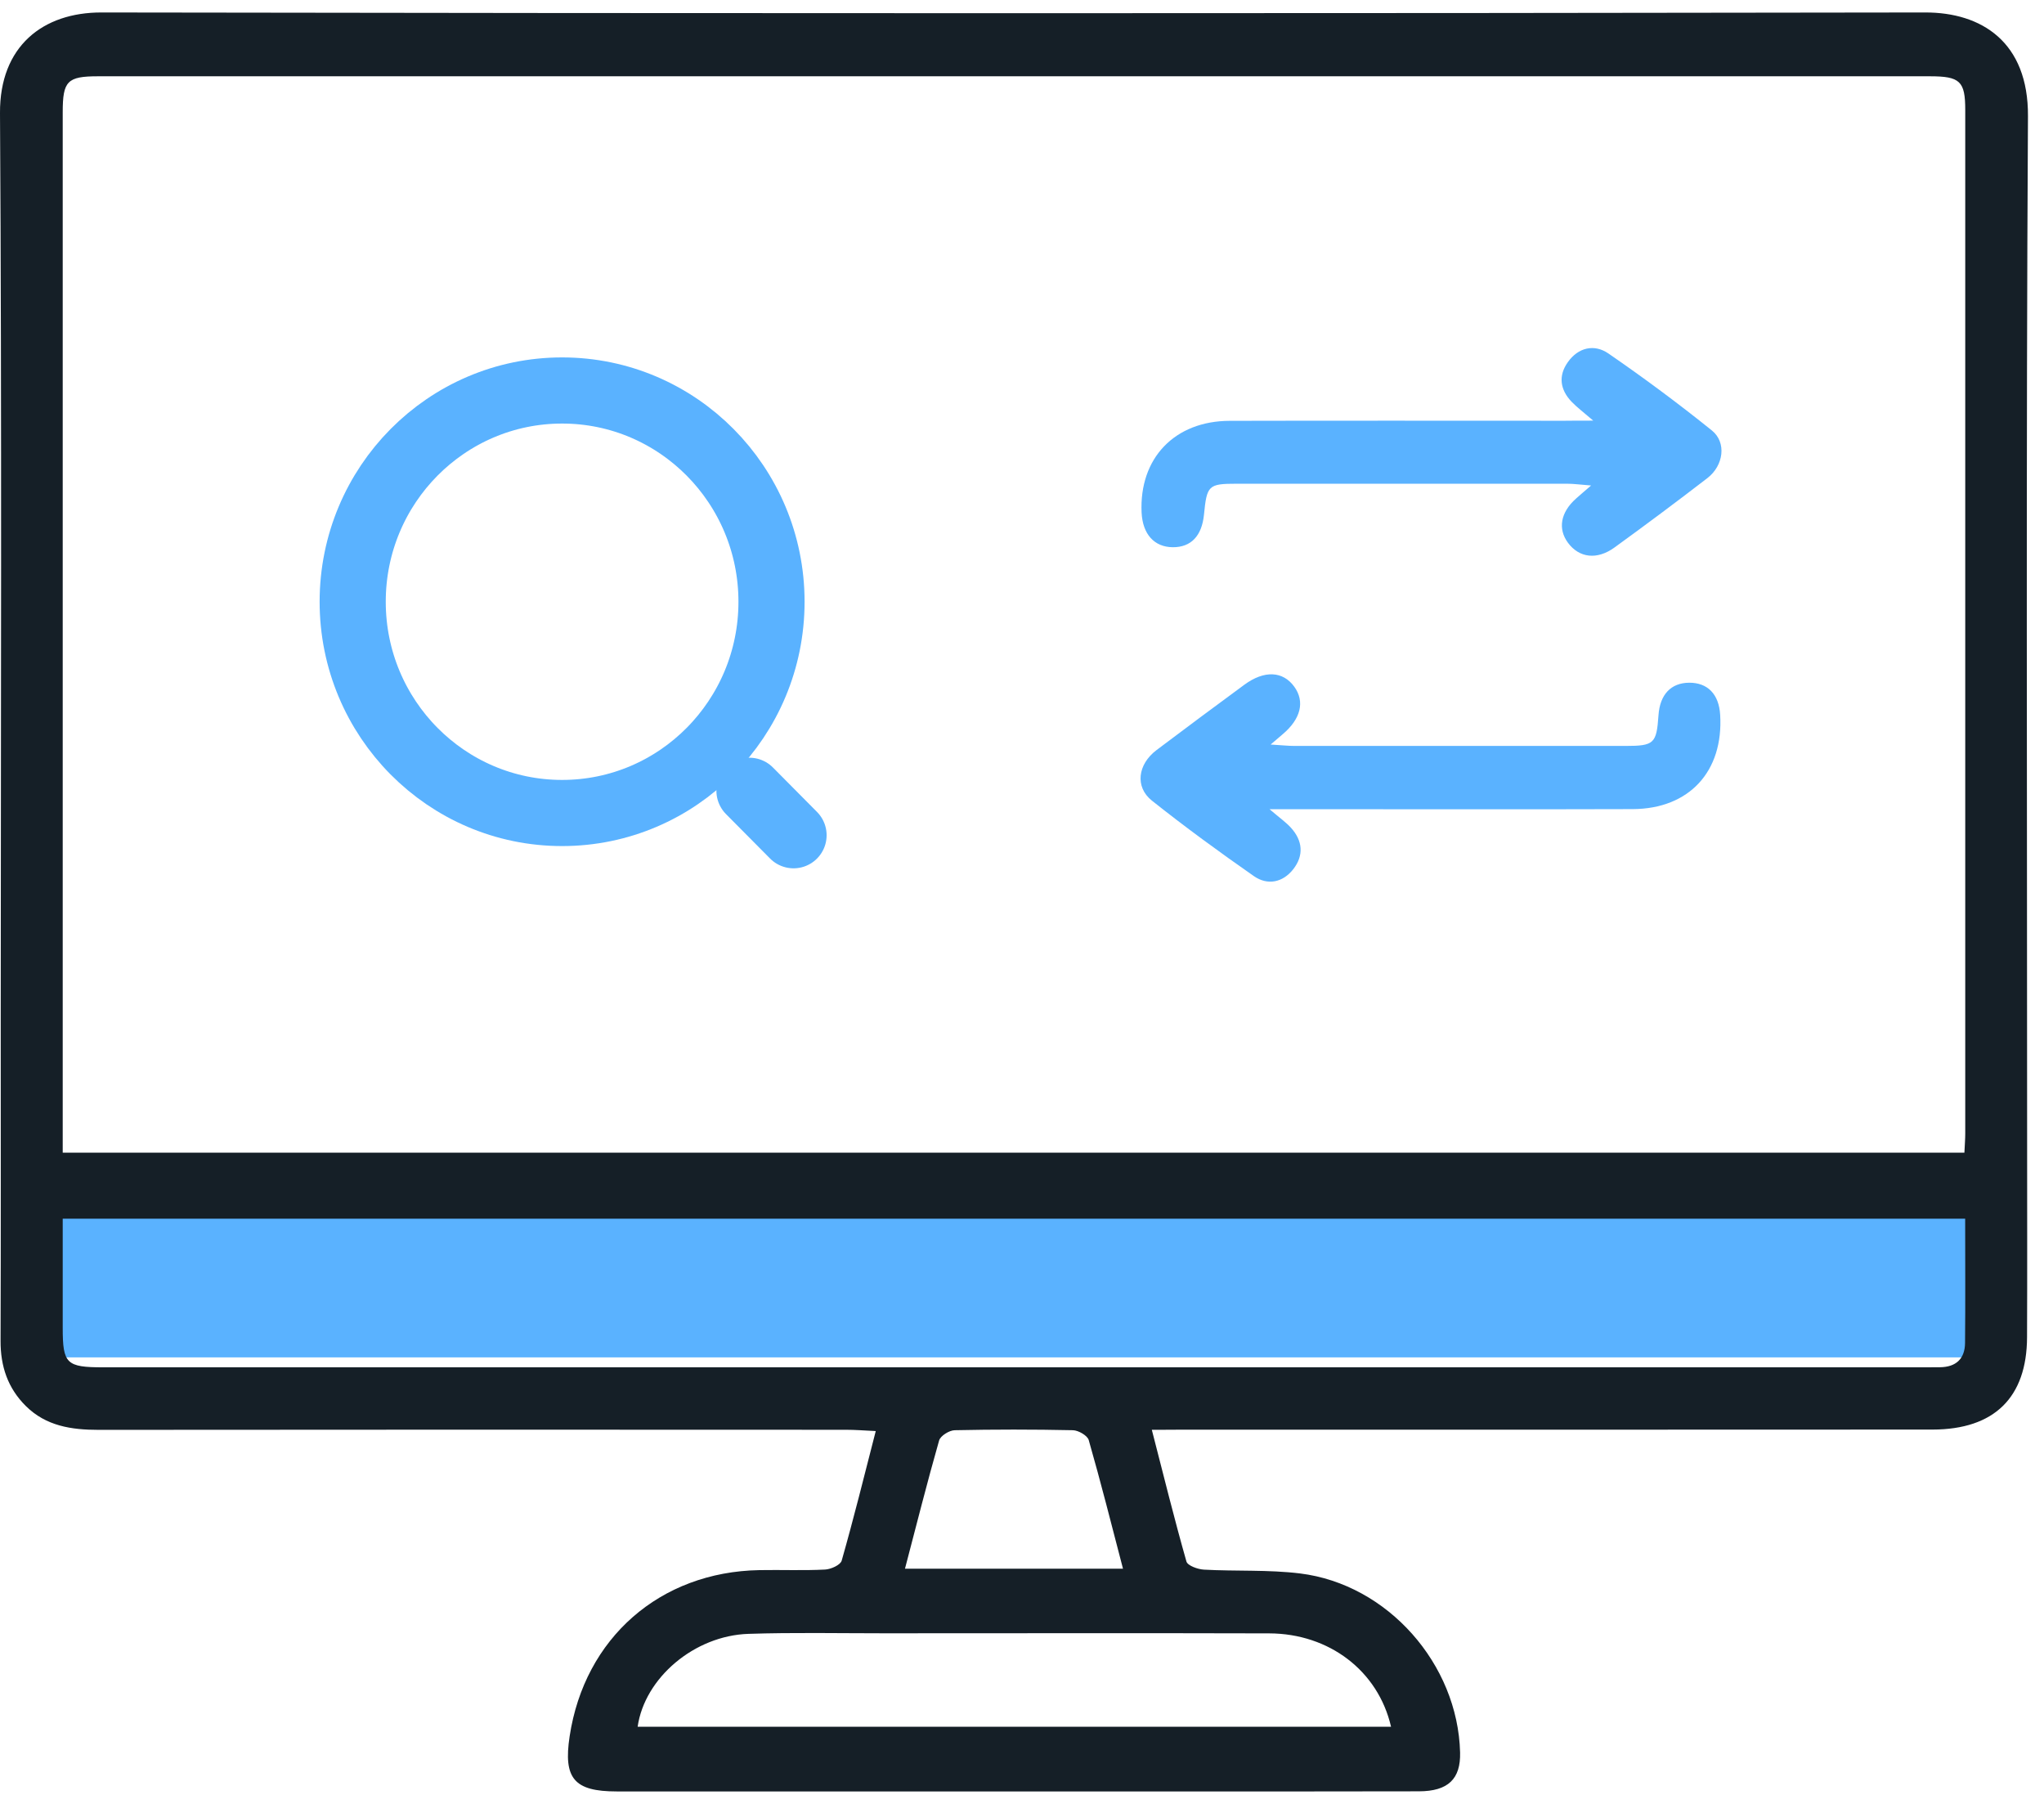 <svg width="51" height="45" viewBox="0 0 51 45" fill="none" xmlns="http://www.w3.org/2000/svg">
<g clip-path="url(#clip0_275_5700)">
<rect x="1.1" y="29.461" width="48.4" height="4.4" fill="#5AB2FF"/>
<path d="M28.739 35.667C29.037 36.823 29.301 37.893 29.603 38.954C29.633 39.056 29.884 39.147 30.037 39.156C30.836 39.2 31.646 39.154 32.438 39.251C34.625 39.521 36.375 41.51 36.431 43.718C36.447 44.377 36.134 44.684 35.405 44.686C33.436 44.691 31.467 44.689 29.498 44.689C24.795 44.689 20.091 44.689 15.388 44.689C14.327 44.689 14.053 44.366 14.213 43.314C14.584 40.862 16.467 39.212 18.947 39.168C19.492 39.158 20.04 39.182 20.586 39.154C20.732 39.147 20.971 39.04 21.001 38.931C21.299 37.884 21.561 36.83 21.851 35.699C21.561 35.685 21.336 35.667 21.108 35.667C14.891 35.664 8.676 35.662 2.458 35.669C1.781 35.669 1.149 35.574 0.645 35.075C0.193 34.627 0.011 34.081 0.014 33.445C0.023 30.766 0.018 28.087 0.018 25.407C0.021 17.878 0.046 10.349 -0 2.82C-0.009 1.151 1.072 0.308 2.533 0.311C17.7 0.336 32.867 0.336 48.034 0.311C49.444 0.308 50.611 1.049 50.6 2.897C50.551 11.447 50.579 19.996 50.579 28.546C50.579 30.151 50.584 31.755 50.577 33.357C50.572 34.859 49.762 35.66 48.22 35.662C41.987 35.667 35.751 35.664 29.517 35.664C29.287 35.667 29.057 35.667 28.739 35.667ZM49.014 28.755C49.023 28.558 49.035 28.416 49.035 28.275C49.035 19.764 49.037 11.252 49.035 2.741C49.035 2.026 48.905 1.903 48.153 1.903C32.916 1.903 17.681 1.903 2.445 1.903C1.678 1.903 1.565 2.022 1.565 2.799C1.565 11.255 1.565 19.712 1.565 28.168C1.565 28.358 1.565 28.549 1.565 28.755C17.419 28.755 33.181 28.755 49.014 28.755ZM49.033 30.401C33.176 30.401 17.387 30.401 1.565 30.401C1.565 31.341 1.565 32.233 1.565 33.122C1.565 34.021 1.655 34.109 2.577 34.109C17.726 34.109 32.874 34.109 48.023 34.109C48.151 34.109 48.278 34.109 48.406 34.107C48.803 34.102 49.026 33.898 49.03 33.503C49.04 32.488 49.033 31.469 49.033 30.401ZM34.708 43.075C34.386 41.68 33.164 40.751 31.669 40.746C28.465 40.737 25.262 40.744 22.058 40.744C20.929 40.744 19.799 40.721 18.673 40.758C17.326 40.802 16.084 41.856 15.91 43.075C22.167 43.075 28.419 43.075 34.708 43.075ZM28.02 39.133C27.732 38.028 27.465 36.971 27.165 35.924C27.133 35.811 26.907 35.681 26.771 35.678C25.786 35.657 24.802 35.657 23.82 35.678C23.685 35.681 23.465 35.818 23.432 35.934C23.133 36.981 22.868 38.037 22.58 39.133C24.398 39.133 26.16 39.133 28.02 39.133Z" fill="#151F27"/>
<path d="M39.753 10.493C39.503 10.277 39.347 10.161 39.215 10.024C38.925 9.723 38.876 9.374 39.12 9.033C39.38 8.666 39.779 8.576 40.13 8.817C41.014 9.425 41.878 10.066 42.714 10.739C43.083 11.037 43.008 11.612 42.602 11.926C41.838 12.515 41.065 13.091 40.283 13.658C39.844 13.976 39.401 13.915 39.124 13.542C38.864 13.191 38.938 12.78 39.324 12.437C39.417 12.353 39.512 12.274 39.7 12.111C39.433 12.091 39.268 12.067 39.103 12.067C36.352 12.065 33.603 12.065 30.852 12.067C30.149 12.067 30.112 12.109 30.04 12.843C29.986 13.37 29.717 13.653 29.264 13.651C28.8 13.648 28.51 13.326 28.484 12.785C28.422 11.431 29.308 10.5 30.685 10.498C33.471 10.491 36.259 10.496 39.045 10.496C39.238 10.493 39.431 10.493 39.753 10.493Z" fill="#5AB2FF"/>
<path d="M31.676 20.186C31.941 20.412 32.09 20.516 32.208 20.646C32.505 20.971 32.538 21.34 32.266 21.686C32.006 22.016 31.628 22.092 31.289 21.858C30.423 21.254 29.568 20.63 28.742 19.973C28.312 19.631 28.387 19.067 28.856 18.712C29.582 18.164 30.314 17.621 31.047 17.082C31.546 16.715 32.011 16.739 32.294 17.131C32.563 17.503 32.456 17.934 32.008 18.313C31.941 18.371 31.874 18.429 31.704 18.573C31.974 18.589 32.138 18.608 32.303 18.608C35.054 18.61 37.808 18.61 40.559 18.608C41.274 18.608 41.332 18.547 41.381 17.844C41.416 17.326 41.692 17.034 42.147 17.031C42.609 17.029 42.89 17.319 42.92 17.832C43.006 19.239 42.152 20.177 40.74 20.184C37.97 20.193 35.201 20.186 32.429 20.186C32.231 20.186 32.034 20.186 31.676 20.186Z" fill="#5AB2FF"/>
<path d="M14.025 20.281C16.911 20.281 19.25 17.922 19.25 15.011C19.25 12.101 16.911 9.741 14.025 9.741C11.139 9.741 8.8 12.101 8.8 15.011C8.8 17.922 11.139 20.281 14.025 20.281Z" stroke="#5AB2FF" stroke-width="1.65" stroke-linecap="round" stroke-linejoin="round"/>
<path d="M19.8 20.836L18.7 19.727" stroke="#5AB2FF" stroke-width="1.65" stroke-linecap="round" stroke-linejoin="round"/>
</g>
<defs>
<clipPath id="clip0_275_5700">
<rect width="50.6" height="44.378" fill="white" transform="translate(0 0.311)"/>
</clipPath>
</defs>
</svg>
